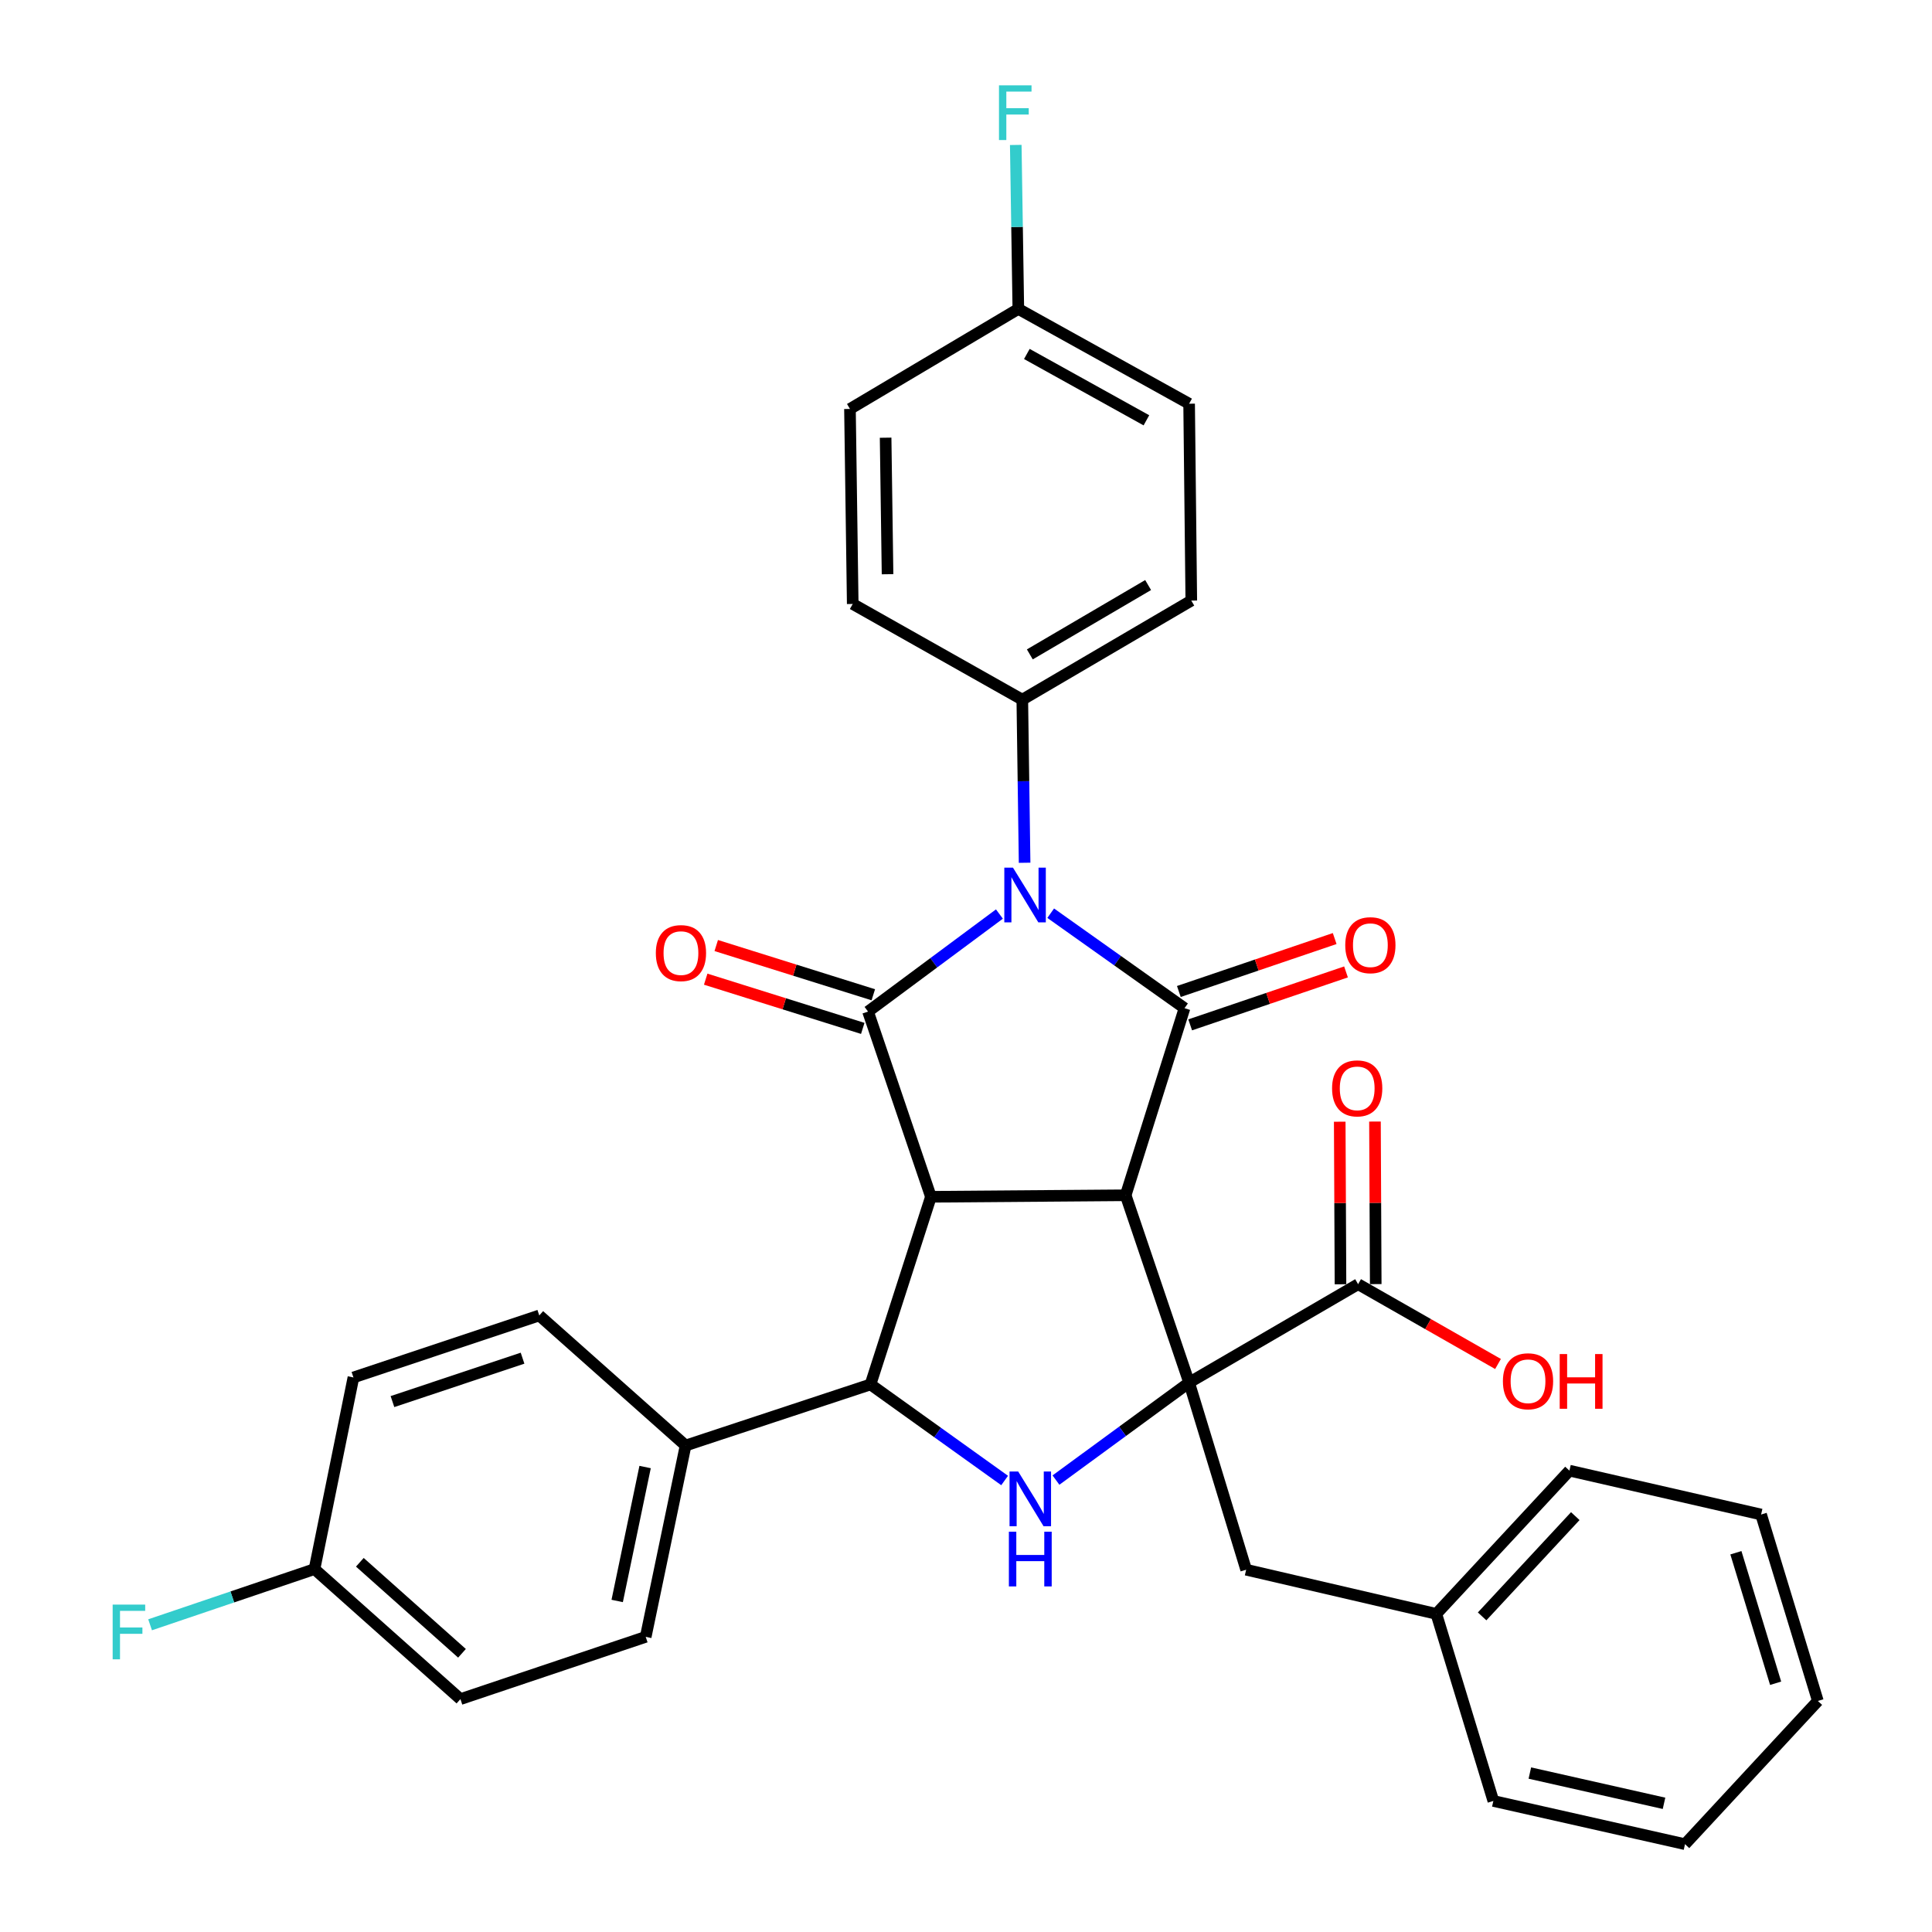 <?xml version='1.0' encoding='iso-8859-1'?>
<svg version='1.1' baseProfile='full'
              xmlns='http://www.w3.org/2000/svg'
                      xmlns:rdkit='http://www.rdkit.org/xml'
                      xmlns:xlink='http://www.w3.org/1999/xlink'
                  xml:space='preserve'
width='1000px' height='1000px' viewBox='0 0 1000 1000'>
<!-- END OF HEADER -->
<rect style='opacity:1.0;fill:#FFFFFF;stroke:none' width='1000' height='1000' x='0' y='0'> </rect>
<path class='bond-0' d='M 582.641,618.673 L 481.845,619.453' style='fill:none;fill-rule:evenodd;stroke:#000000;stroke-width:6px;stroke-linecap:butt;stroke-linejoin:miter;stroke-opacity:1' />
<path class='bond-2' d='M 582.641,618.673 L 613.105,521.829' style='fill:none;fill-rule:evenodd;stroke:#000000;stroke-width:6px;stroke-linecap:butt;stroke-linejoin:miter;stroke-opacity:1' />
<path class='bond-4' d='M 582.641,618.673 L 615.487,715.628' style='fill:none;fill-rule:evenodd;stroke:#000000;stroke-width:6px;stroke-linecap:butt;stroke-linejoin:miter;stroke-opacity:1' />
<path class='bond-3' d='M 481.845,619.453 L 449.294,523.593' style='fill:none;fill-rule:evenodd;stroke:#000000;stroke-width:6px;stroke-linecap:butt;stroke-linejoin:miter;stroke-opacity:1' />
<path class='bond-6' d='M 481.845,619.453 L 450.571,716.581' style='fill:none;fill-rule:evenodd;stroke:#000000;stroke-width:6px;stroke-linecap:butt;stroke-linejoin:miter;stroke-opacity:1' />
<path class='bond-1' d='M 543.841,472.671 L 578.473,497.25' style='fill:none;fill-rule:evenodd;stroke:#0000FF;stroke-width:6px;stroke-linecap:butt;stroke-linejoin:miter;stroke-opacity:1' />
<path class='bond-1' d='M 578.473,497.25 L 613.105,521.829' style='fill:none;fill-rule:evenodd;stroke:#000000;stroke-width:6px;stroke-linecap:butt;stroke-linejoin:miter;stroke-opacity:1' />
<path class='bond-8' d='M 530.335,446.565 L 529.739,404.353' style='fill:none;fill-rule:evenodd;stroke:#0000FF;stroke-width:6px;stroke-linecap:butt;stroke-linejoin:miter;stroke-opacity:1' />
<path class='bond-8' d='M 529.739,404.353 L 529.142,362.142' style='fill:none;fill-rule:evenodd;stroke:#000000;stroke-width:6px;stroke-linecap:butt;stroke-linejoin:miter;stroke-opacity:1' />
<path class='bond-34' d='M 517.3,473.105 L 483.297,498.349' style='fill:none;fill-rule:evenodd;stroke:#0000FF;stroke-width:6px;stroke-linecap:butt;stroke-linejoin:miter;stroke-opacity:1' />
<path class='bond-34' d='M 483.297,498.349 L 449.294,523.593' style='fill:none;fill-rule:evenodd;stroke:#000000;stroke-width:6px;stroke-linecap:butt;stroke-linejoin:miter;stroke-opacity:1' />
<path class='bond-11' d='M 616.039,530.465 L 656.367,516.764' style='fill:none;fill-rule:evenodd;stroke:#000000;stroke-width:6px;stroke-linecap:butt;stroke-linejoin:miter;stroke-opacity:1' />
<path class='bond-11' d='M 656.367,516.764 L 696.695,503.062' style='fill:none;fill-rule:evenodd;stroke:#FF0000;stroke-width:6px;stroke-linecap:butt;stroke-linejoin:miter;stroke-opacity:1' />
<path class='bond-11' d='M 610.171,513.193 L 650.499,499.491' style='fill:none;fill-rule:evenodd;stroke:#000000;stroke-width:6px;stroke-linecap:butt;stroke-linejoin:miter;stroke-opacity:1' />
<path class='bond-11' d='M 650.499,499.491 L 690.826,485.79' style='fill:none;fill-rule:evenodd;stroke:#FF0000;stroke-width:6px;stroke-linecap:butt;stroke-linejoin:miter;stroke-opacity:1' />
<path class='bond-12' d='M 452.022,514.889 L 411.373,502.148' style='fill:none;fill-rule:evenodd;stroke:#000000;stroke-width:6px;stroke-linecap:butt;stroke-linejoin:miter;stroke-opacity:1' />
<path class='bond-12' d='M 411.373,502.148 L 370.725,489.407' style='fill:none;fill-rule:evenodd;stroke:#FF0000;stroke-width:6px;stroke-linecap:butt;stroke-linejoin:miter;stroke-opacity:1' />
<path class='bond-12' d='M 446.566,532.296 L 405.917,519.555' style='fill:none;fill-rule:evenodd;stroke:#000000;stroke-width:6px;stroke-linecap:butt;stroke-linejoin:miter;stroke-opacity:1' />
<path class='bond-12' d='M 405.917,519.555 L 365.269,506.814' style='fill:none;fill-rule:evenodd;stroke:#FF0000;stroke-width:6px;stroke-linecap:butt;stroke-linejoin:miter;stroke-opacity:1' />
<path class='bond-5' d='M 615.487,715.628 L 581.025,740.858' style='fill:none;fill-rule:evenodd;stroke:#000000;stroke-width:6px;stroke-linecap:butt;stroke-linejoin:miter;stroke-opacity:1' />
<path class='bond-5' d='M 581.025,740.858 L 546.564,766.088' style='fill:none;fill-rule:evenodd;stroke:#0000FF;stroke-width:6px;stroke-linecap:butt;stroke-linejoin:miter;stroke-opacity:1' />
<path class='bond-7' d='M 615.487,715.628 L 702.956,664.693' style='fill:none;fill-rule:evenodd;stroke:#000000;stroke-width:6px;stroke-linecap:butt;stroke-linejoin:miter;stroke-opacity:1' />
<path class='bond-9' d='M 615.487,715.628 L 645.008,812.482' style='fill:none;fill-rule:evenodd;stroke:#000000;stroke-width:6px;stroke-linecap:butt;stroke-linejoin:miter;stroke-opacity:1' />
<path class='bond-33' d='M 519.994,766.303 L 485.282,741.442' style='fill:none;fill-rule:evenodd;stroke:#0000FF;stroke-width:6px;stroke-linecap:butt;stroke-linejoin:miter;stroke-opacity:1' />
<path class='bond-33' d='M 485.282,741.442 L 450.571,716.581' style='fill:none;fill-rule:evenodd;stroke:#000000;stroke-width:6px;stroke-linecap:butt;stroke-linejoin:miter;stroke-opacity:1' />
<path class='bond-10' d='M 450.571,716.581 L 354.862,748.2' style='fill:none;fill-rule:evenodd;stroke:#000000;stroke-width:6px;stroke-linecap:butt;stroke-linejoin:miter;stroke-opacity:1' />
<path class='bond-13' d='M 712.077,664.65 L 711.88,622.581' style='fill:none;fill-rule:evenodd;stroke:#000000;stroke-width:6px;stroke-linecap:butt;stroke-linejoin:miter;stroke-opacity:1' />
<path class='bond-13' d='M 711.88,622.581 L 711.682,580.511' style='fill:none;fill-rule:evenodd;stroke:#FF0000;stroke-width:6px;stroke-linecap:butt;stroke-linejoin:miter;stroke-opacity:1' />
<path class='bond-13' d='M 693.835,664.736 L 693.638,622.666' style='fill:none;fill-rule:evenodd;stroke:#000000;stroke-width:6px;stroke-linecap:butt;stroke-linejoin:miter;stroke-opacity:1' />
<path class='bond-13' d='M 693.638,622.666 L 693.44,580.597' style='fill:none;fill-rule:evenodd;stroke:#FF0000;stroke-width:6px;stroke-linecap:butt;stroke-linejoin:miter;stroke-opacity:1' />
<path class='bond-18' d='M 702.956,664.693 L 739.164,685.346' style='fill:none;fill-rule:evenodd;stroke:#000000;stroke-width:6px;stroke-linecap:butt;stroke-linejoin:miter;stroke-opacity:1' />
<path class='bond-18' d='M 739.164,685.346 L 775.371,705.999' style='fill:none;fill-rule:evenodd;stroke:#FF0000;stroke-width:6px;stroke-linecap:butt;stroke-linejoin:miter;stroke-opacity:1' />
<path class='bond-14' d='M 529.142,362.142 L 616.612,310.862' style='fill:none;fill-rule:evenodd;stroke:#000000;stroke-width:6px;stroke-linecap:butt;stroke-linejoin:miter;stroke-opacity:1' />
<path class='bond-14' d='M 533.037,338.713 L 594.265,302.818' style='fill:none;fill-rule:evenodd;stroke:#000000;stroke-width:6px;stroke-linecap:butt;stroke-linejoin:miter;stroke-opacity:1' />
<path class='bond-15' d='M 529.142,362.142 L 441.369,312.616' style='fill:none;fill-rule:evenodd;stroke:#000000;stroke-width:6px;stroke-linecap:butt;stroke-linejoin:miter;stroke-opacity:1' />
<path class='bond-21' d='M 645.008,812.482 L 743.443,835.345' style='fill:none;fill-rule:evenodd;stroke:#000000;stroke-width:6px;stroke-linecap:butt;stroke-linejoin:miter;stroke-opacity:1' />
<path class='bond-16' d='M 354.862,748.2 L 334.218,847.233' style='fill:none;fill-rule:evenodd;stroke:#000000;stroke-width:6px;stroke-linecap:butt;stroke-linejoin:miter;stroke-opacity:1' />
<path class='bond-16' d='M 333.907,759.332 L 319.457,828.655' style='fill:none;fill-rule:evenodd;stroke:#000000;stroke-width:6px;stroke-linecap:butt;stroke-linejoin:miter;stroke-opacity:1' />
<path class='bond-17' d='M 354.862,748.2 L 279.128,680.878' style='fill:none;fill-rule:evenodd;stroke:#000000;stroke-width:6px;stroke-linecap:butt;stroke-linejoin:miter;stroke-opacity:1' />
<path class='bond-25' d='M 616.612,310.862 L 615.487,208.962' style='fill:none;fill-rule:evenodd;stroke:#000000;stroke-width:6px;stroke-linecap:butt;stroke-linejoin:miter;stroke-opacity:1' />
<path class='bond-24' d='M 441.369,312.616 L 439.94,211.668' style='fill:none;fill-rule:evenodd;stroke:#000000;stroke-width:6px;stroke-linecap:butt;stroke-linejoin:miter;stroke-opacity:1' />
<path class='bond-24' d='M 459.394,297.215 L 458.394,226.552' style='fill:none;fill-rule:evenodd;stroke:#000000;stroke-width:6px;stroke-linecap:butt;stroke-linejoin:miter;stroke-opacity:1' />
<path class='bond-23' d='M 334.218,847.233 L 238.317,879.46' style='fill:none;fill-rule:evenodd;stroke:#000000;stroke-width:6px;stroke-linecap:butt;stroke-linejoin:miter;stroke-opacity:1' />
<path class='bond-22' d='M 279.128,680.878 L 182.933,712.963' style='fill:none;fill-rule:evenodd;stroke:#000000;stroke-width:6px;stroke-linecap:butt;stroke-linejoin:miter;stroke-opacity:1' />
<path class='bond-22' d='M 270.47,702.995 L 203.134,725.455' style='fill:none;fill-rule:evenodd;stroke:#000000;stroke-width:6px;stroke-linecap:butt;stroke-linejoin:miter;stroke-opacity:1' />
<path class='bond-19' d='M 162.786,812.158 L 182.933,712.963' style='fill:none;fill-rule:evenodd;stroke:#000000;stroke-width:6px;stroke-linecap:butt;stroke-linejoin:miter;stroke-opacity:1' />
<path class='bond-27' d='M 162.786,812.158 L 120.237,826.573' style='fill:none;fill-rule:evenodd;stroke:#000000;stroke-width:6px;stroke-linecap:butt;stroke-linejoin:miter;stroke-opacity:1' />
<path class='bond-27' d='M 120.237,826.573 L 77.688,840.988' style='fill:none;fill-rule:evenodd;stroke:#33CCCC;stroke-width:6px;stroke-linecap:butt;stroke-linejoin:miter;stroke-opacity:1' />
<path class='bond-36' d='M 162.786,812.158 L 238.317,879.46' style='fill:none;fill-rule:evenodd;stroke:#000000;stroke-width:6px;stroke-linecap:butt;stroke-linejoin:miter;stroke-opacity:1' />
<path class='bond-36' d='M 186.251,808.634 L 239.123,855.745' style='fill:none;fill-rule:evenodd;stroke:#000000;stroke-width:6px;stroke-linecap:butt;stroke-linejoin:miter;stroke-opacity:1' />
<path class='bond-20' d='M 527.085,159.901 L 439.94,211.668' style='fill:none;fill-rule:evenodd;stroke:#000000;stroke-width:6px;stroke-linecap:butt;stroke-linejoin:miter;stroke-opacity:1' />
<path class='bond-26' d='M 527.085,159.901 L 526.42,117.463' style='fill:none;fill-rule:evenodd;stroke:#000000;stroke-width:6px;stroke-linecap:butt;stroke-linejoin:miter;stroke-opacity:1' />
<path class='bond-26' d='M 526.42,117.463 L 525.755,75.025' style='fill:none;fill-rule:evenodd;stroke:#33CCCC;stroke-width:6px;stroke-linecap:butt;stroke-linejoin:miter;stroke-opacity:1' />
<path class='bond-35' d='M 527.085,159.901 L 615.487,208.962' style='fill:none;fill-rule:evenodd;stroke:#000000;stroke-width:6px;stroke-linecap:butt;stroke-linejoin:miter;stroke-opacity:1' />
<path class='bond-35' d='M 531.493,183.211 L 593.375,217.553' style='fill:none;fill-rule:evenodd;stroke:#000000;stroke-width:6px;stroke-linecap:butt;stroke-linejoin:miter;stroke-opacity:1' />
<path class='bond-28' d='M 743.443,835.345 L 812.336,761.202' style='fill:none;fill-rule:evenodd;stroke:#000000;stroke-width:6px;stroke-linecap:butt;stroke-linejoin:miter;stroke-opacity:1' />
<path class='bond-28' d='M 767.14,836.641 L 815.366,784.741' style='fill:none;fill-rule:evenodd;stroke:#000000;stroke-width:6px;stroke-linecap:butt;stroke-linejoin:miter;stroke-opacity:1' />
<path class='bond-29' d='M 743.443,835.345 L 772.954,932.169' style='fill:none;fill-rule:evenodd;stroke:#000000;stroke-width:6px;stroke-linecap:butt;stroke-linejoin:miter;stroke-opacity:1' />
<path class='bond-30' d='M 812.336,761.202 L 911.541,783.913' style='fill:none;fill-rule:evenodd;stroke:#000000;stroke-width:6px;stroke-linecap:butt;stroke-linejoin:miter;stroke-opacity:1' />
<path class='bond-31' d='M 772.954,932.169 L 872.159,954.545' style='fill:none;fill-rule:evenodd;stroke:#000000;stroke-width:6px;stroke-linecap:butt;stroke-linejoin:miter;stroke-opacity:1' />
<path class='bond-31' d='M 791.849,917.731 L 861.292,933.394' style='fill:none;fill-rule:evenodd;stroke:#000000;stroke-width:6px;stroke-linecap:butt;stroke-linejoin:miter;stroke-opacity:1' />
<path class='bond-37' d='M 911.541,783.913 L 940.921,880.413' style='fill:none;fill-rule:evenodd;stroke:#000000;stroke-width:6px;stroke-linecap:butt;stroke-linejoin:miter;stroke-opacity:1' />
<path class='bond-37' d='M 898.497,803.701 L 919.063,871.251' style='fill:none;fill-rule:evenodd;stroke:#000000;stroke-width:6px;stroke-linecap:butt;stroke-linejoin:miter;stroke-opacity:1' />
<path class='bond-32' d='M 872.159,954.545 L 940.921,880.413' style='fill:none;fill-rule:evenodd;stroke:#000000;stroke-width:6px;stroke-linecap:butt;stroke-linejoin:miter;stroke-opacity:1' />
<path  class='atom-2' d='M 524.311 449.093
L 533.591 464.093
Q 534.511 465.573, 535.991 468.253
Q 537.471 470.933, 537.551 471.093
L 537.551 449.093
L 541.311 449.093
L 541.311 477.413
L 537.431 477.413
L 527.471 461.013
Q 526.311 459.093, 525.071 456.893
Q 523.871 454.693, 523.511 454.013
L 523.511 477.413
L 519.831 477.413
L 519.831 449.093
L 524.311 449.093
' fill='#0000FF'/>
<path  class='atom-6' d='M 527.017 761.656
L 536.297 776.656
Q 537.217 778.136, 538.697 780.816
Q 540.177 783.496, 540.257 783.656
L 540.257 761.656
L 544.017 761.656
L 544.017 789.976
L 540.137 789.976
L 530.177 773.576
Q 529.017 771.656, 527.777 769.456
Q 526.577 767.256, 526.217 766.576
L 526.217 789.976
L 522.537 789.976
L 522.537 761.656
L 527.017 761.656
' fill='#0000FF'/>
<path  class='atom-6' d='M 522.197 792.808
L 526.037 792.808
L 526.037 804.848
L 540.517 804.848
L 540.517 792.808
L 544.357 792.808
L 544.357 821.128
L 540.517 821.128
L 540.517 808.048
L 526.037 808.048
L 526.037 821.128
L 522.197 821.128
L 522.197 792.808
' fill='#0000FF'/>
<path  class='atom-12' d='M 696.3 489.226
Q 696.3 482.426, 699.66 478.626
Q 703.02 474.826, 709.3 474.826
Q 715.58 474.826, 718.94 478.626
Q 722.3 482.426, 722.3 489.226
Q 722.3 496.106, 718.9 500.026
Q 715.5 503.906, 709.3 503.906
Q 703.06 503.906, 699.66 500.026
Q 696.3 496.146, 696.3 489.226
M 709.3 500.706
Q 713.62 500.706, 715.94 497.826
Q 718.3 494.906, 718.3 489.226
Q 718.3 483.666, 715.94 480.866
Q 713.62 478.026, 709.3 478.026
Q 704.98 478.026, 702.62 480.826
Q 700.3 483.626, 700.3 489.226
Q 700.3 494.946, 702.62 497.826
Q 704.98 500.706, 709.3 500.706
' fill='#FF0000'/>
<path  class='atom-13' d='M 339.46 493.32
Q 339.46 486.52, 342.82 482.72
Q 346.18 478.92, 352.46 478.92
Q 358.74 478.92, 362.1 482.72
Q 365.46 486.52, 365.46 493.32
Q 365.46 500.2, 362.06 504.12
Q 358.66 508, 352.46 508
Q 346.22 508, 342.82 504.12
Q 339.46 500.24, 339.46 493.32
M 352.46 504.8
Q 356.78 504.8, 359.1 501.92
Q 361.46 499, 361.46 493.32
Q 361.46 487.76, 359.1 484.96
Q 356.78 482.12, 352.46 482.12
Q 348.14 482.12, 345.78 484.92
Q 343.46 487.72, 343.46 493.32
Q 343.46 499.04, 345.78 501.92
Q 348.14 504.8, 352.46 504.8
' fill='#FF0000'/>
<path  class='atom-14' d='M 689.48 563.338
Q 689.48 556.538, 692.84 552.738
Q 696.2 548.938, 702.48 548.938
Q 708.76 548.938, 712.12 552.738
Q 715.48 556.538, 715.48 563.338
Q 715.48 570.218, 712.08 574.138
Q 708.68 578.018, 702.48 578.018
Q 696.24 578.018, 692.84 574.138
Q 689.48 570.258, 689.48 563.338
M 702.48 574.818
Q 706.8 574.818, 709.12 571.938
Q 711.48 569.018, 711.48 563.338
Q 711.48 557.778, 709.12 554.978
Q 706.8 552.138, 702.48 552.138
Q 698.16 552.138, 695.8 554.938
Q 693.48 557.738, 693.48 563.338
Q 693.48 569.058, 695.8 571.938
Q 698.16 574.818, 702.48 574.818
' fill='#FF0000'/>
<path  class='atom-19' d='M 777.902 714.938
Q 777.902 708.138, 781.262 704.338
Q 784.622 700.538, 790.902 700.538
Q 797.182 700.538, 800.542 704.338
Q 803.902 708.138, 803.902 714.938
Q 803.902 721.818, 800.502 725.738
Q 797.102 729.618, 790.902 729.618
Q 784.662 729.618, 781.262 725.738
Q 777.902 721.858, 777.902 714.938
M 790.902 726.418
Q 795.222 726.418, 797.542 723.538
Q 799.902 720.618, 799.902 714.938
Q 799.902 709.378, 797.542 706.578
Q 795.222 703.738, 790.902 703.738
Q 786.582 703.738, 784.222 706.538
Q 781.902 709.338, 781.902 714.938
Q 781.902 720.658, 784.222 723.538
Q 786.582 726.418, 790.902 726.418
' fill='#FF0000'/>
<path  class='atom-19' d='M 807.302 700.858
L 811.142 700.858
L 811.142 712.898
L 825.622 712.898
L 825.622 700.858
L 829.462 700.858
L 829.462 729.178
L 825.622 729.178
L 825.622 716.098
L 811.142 716.098
L 811.142 729.178
L 807.302 729.178
L 807.302 700.858
' fill='#FF0000'/>
<path  class='atom-27' d='M 517.074 44.165
L 533.914 44.165
L 533.914 47.405
L 520.874 47.405
L 520.874 56.005
L 532.474 56.005
L 532.474 59.285
L 520.874 59.285
L 520.874 72.485
L 517.074 72.485
L 517.074 44.165
' fill='#33CCCC'/>
<path  class='atom-28' d='M 58.312 830.539
L 75.152 830.539
L 75.152 833.779
L 62.112 833.779
L 62.112 842.379
L 73.712 842.379
L 73.712 845.659
L 62.112 845.659
L 62.112 858.859
L 58.312 858.859
L 58.312 830.539
' fill='#33CCCC'/>
</svg>

